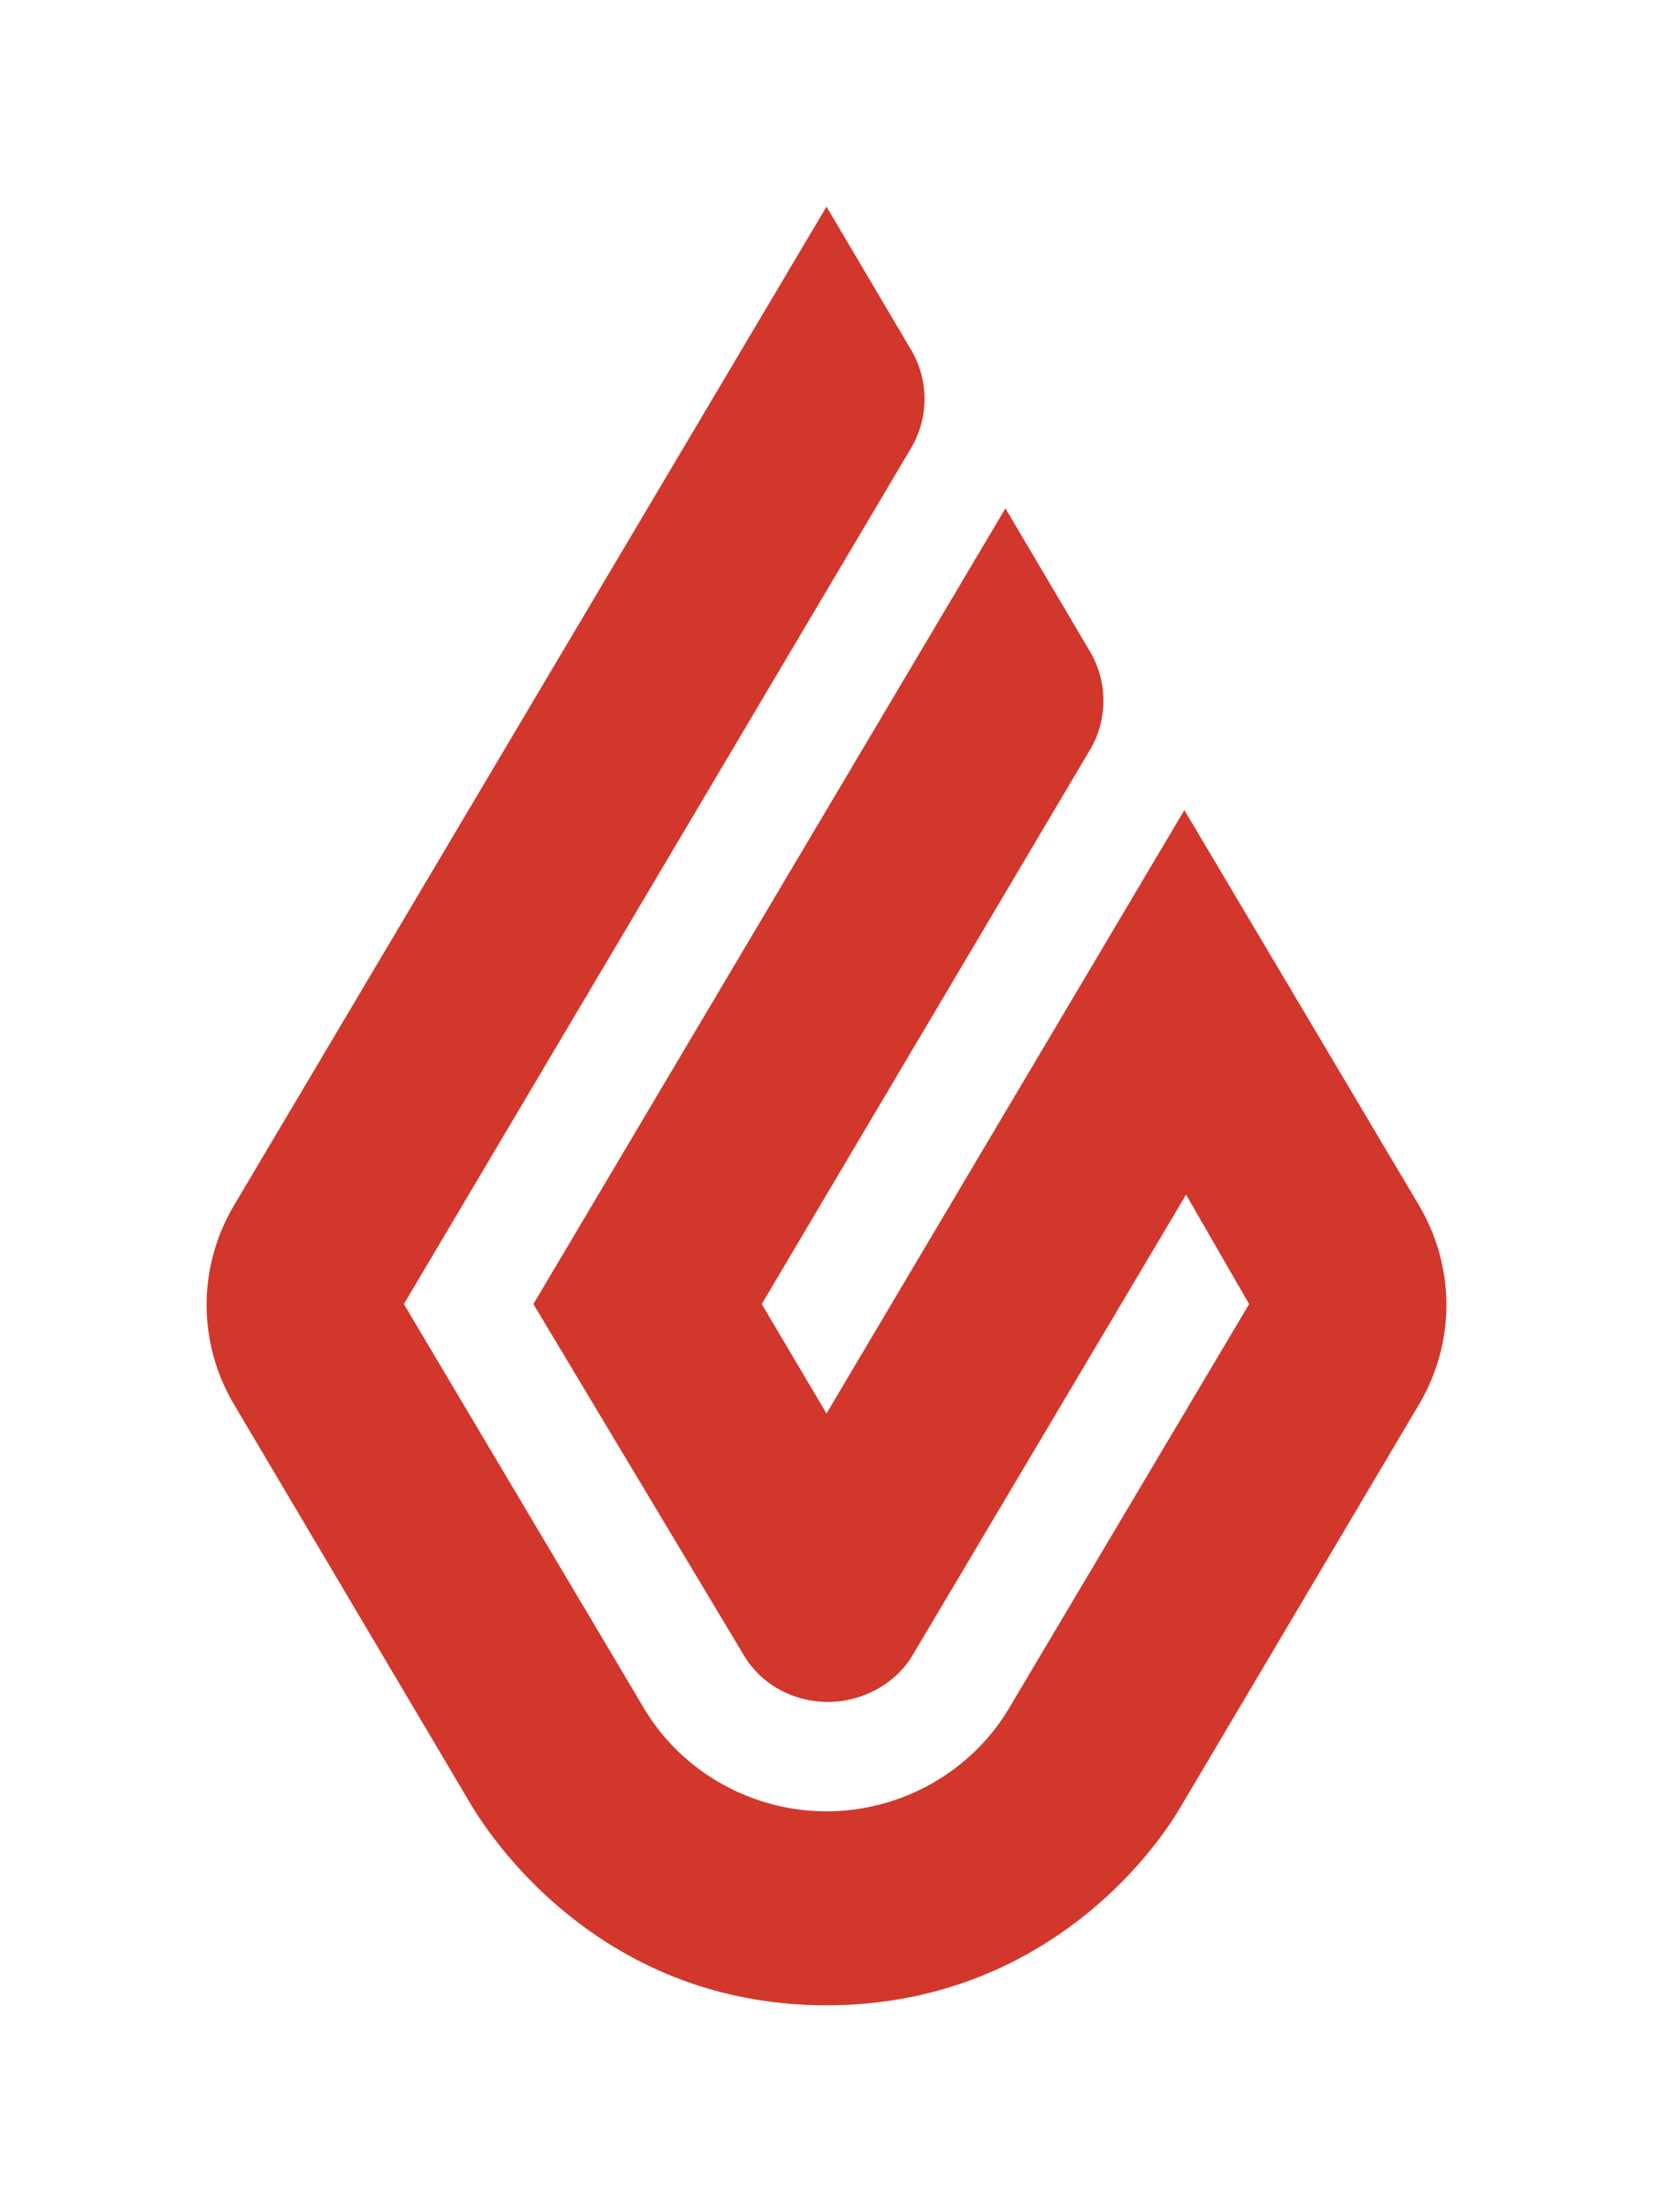 <svg xmlns="http://www.w3.org/2000/svg" width="216" height="289" fill="none"><g filter="url(#a)"><path fill="#D2372C" d="m101 27 11.134 18.843a12.645 12.645 0 0 1 0 12.563L45.775 170.382l31.398 52.848c4.9 8.231 14.03 13.429 23.827 13.429 9.798 0 18.928-5.198 23.827-13.429l31.398-52.848-8.239-14.294-35.629 59.995c-2.227 3.899-6.681 6.281-11.134 6.281-4.677 0-8.907-2.382-11.134-6.281l-27.39-45.701 61.682-103.963 11.134 18.844a12.645 12.645 0 0 1 0 12.562l-42.977 72.557L101 184.677l46.763-78.838 30.73 51.765c4.676 8.014 4.676 17.76 0 25.774l-31.175 52.631C142.641 244.023 127.722 262 101 262c-26.722 0-41.419-17.977-46.318-25.991l-31.175-52.631c-4.676-8.014-4.676-17.76 0-25.774L101 27Z"/></g><defs><filter id="a" width="214.115" height="287.115" x=".942" y=".942" color-interpolation-filters="sRGB" filterUnits="userSpaceOnUse"><feFlood flood-opacity="0" result="BackgroundImageFix"/><feColorMatrix in="SourceAlpha" result="hardAlpha" values="0 0 0 0 0 0 0 0 0 0 0 0 0 0 0 0 0 0 127 0"/><feMorphology in="SourceAlpha" operator="dilate" radius="6.058" result="effect1_dropShadow_489_123"/><feOffset dx="7"/><feGaussianBlur stdDeviation="10"/><feComposite in2="hardAlpha" operator="out"/><feColorMatrix values="0 0 0 0 0 0 0 0 0 0 0 0 0 0 0 0 0 0 0.08 0"/><feBlend in2="BackgroundImageFix" result="effect1_dropShadow_489_123"/><feBlend in="SourceGraphic" in2="effect1_dropShadow_489_123" result="shape"/></filter></defs></svg>